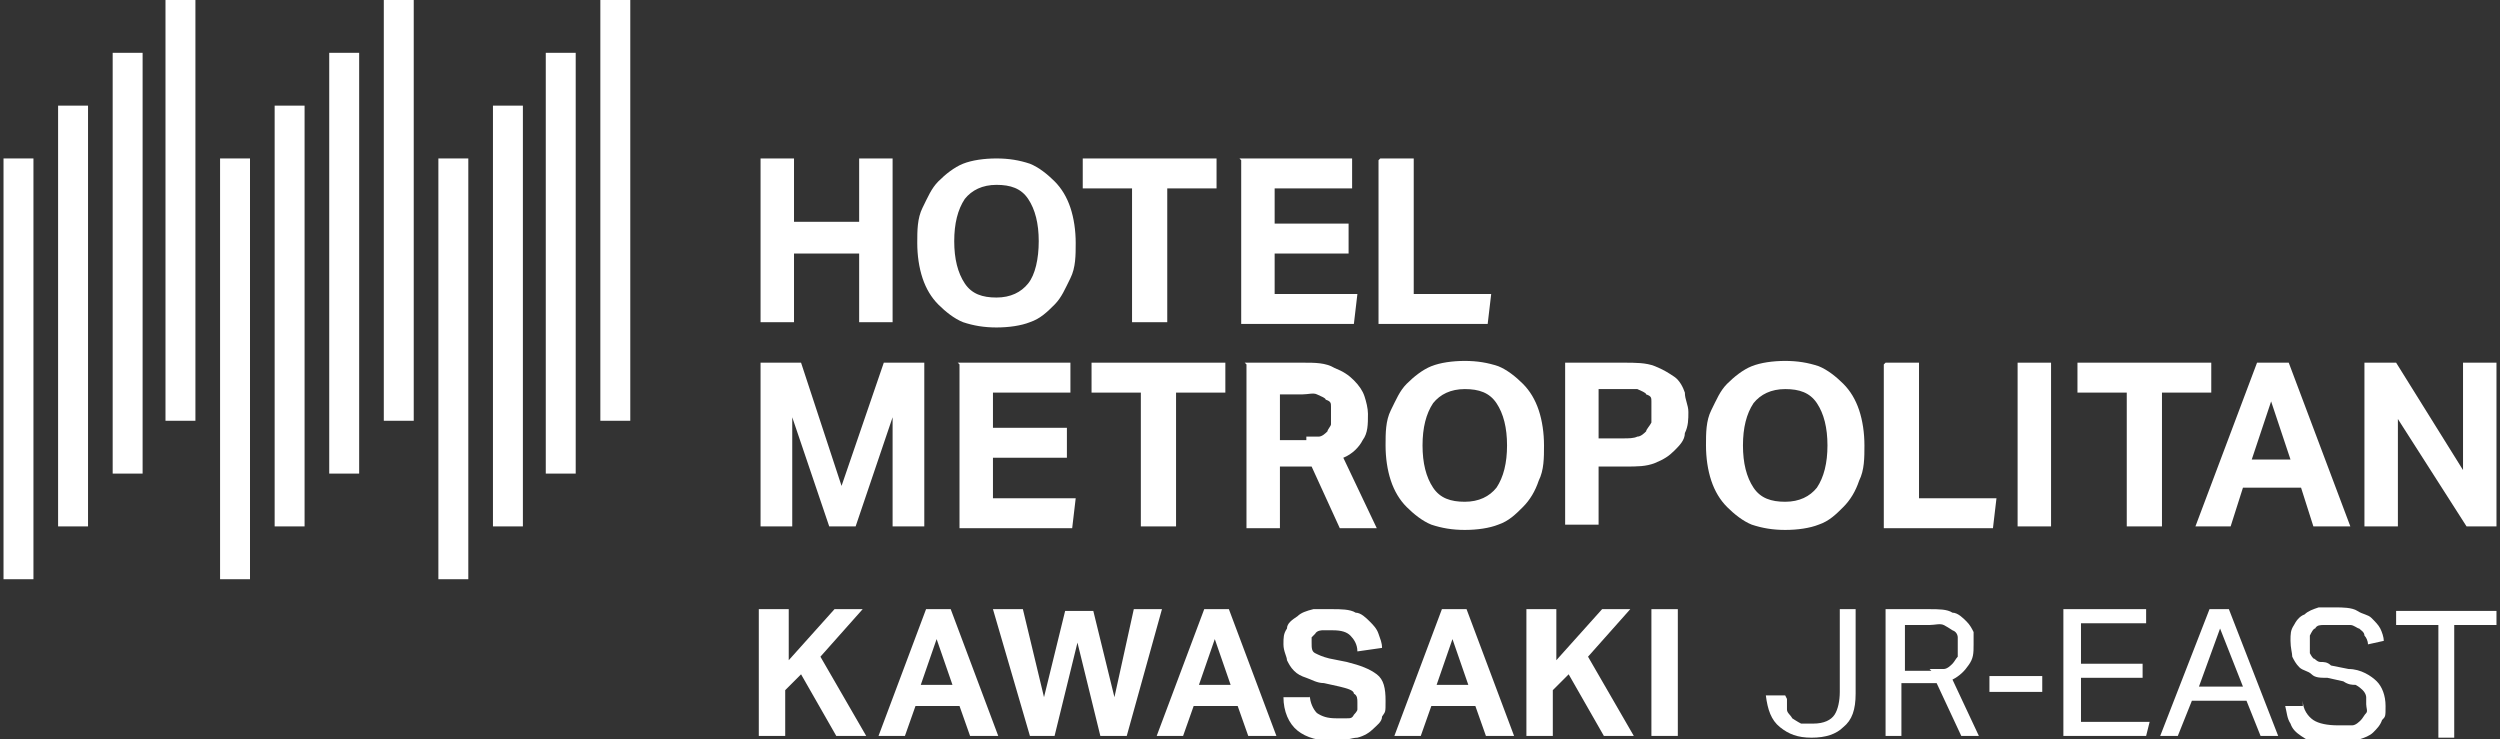<?xml version="1.0" encoding="UTF-8"?>
<svg id="_レイヤー_1" xmlns="http://www.w3.org/2000/svg" width="142" height="42" version="1.1" viewBox="0 0 142 42">
  <rect x="0" y="0" width="142" height="42" fill="#333333" stroke="none"/>
  <!-- Generator: Adobe Illustrator 29.6.0, SVG Export Plug-In . SVG Version: 2.1.1 Build 207)  -->
  <defs>
    <style>
      .st0 {
        fill: #fff;
      }
    </style>
  </defs>
  <g>
    <rect class="st0" x=".2" y="9" width="1.7" height="23.9"/>
    <rect class="st0" x="3.3" y="6" width="1.7" height="23.9"/>
    <rect class="st0" x="6.4" y="3" width="1.7" height="23.9"/>
    <rect class="st0" x="9.4" width="1.7" height="23.9"/>
    <rect class="st0" x="12.5" y="9" width="1.7" height="23.9"/>
    <rect class="st0" x="15.6" y="6" width="1.7" height="23.9"/>
    <rect class="st0" x="18.7" y="3" width="1.7" height="23.9"/>
    <rect class="st0" x="21.8" width="1.7" height="23.9"/>
    <rect class="st0" x="24.9" y="9" width="1.7" height="23.9"/>
    <rect class="st0" x="28" y="6" width="1.7" height="23.9"/>
    <rect class="st0" x="31" y="3" width="1.7" height="23.9"/>
    <rect class="st0" x="34.1" width="1.7" height="23.9"/>
  </g>
  <g>
    <g>
      <path class="st0" d="M43.3,34.6h1.5v2.9l2.6-2.9h1.6l-2.4,2.7,2.6,4.5h-1.7l-2-3.5-.9.9v2.6h-1.5v-7.2h.2Z"/>
      <path class="st0" d="M52.6,34.6h1.4l2.7,7.2h-1.6l-.6-1.7h-2.5l-.6,1.7h-1.5s2.7-7.2,2.7-7.2ZM54.1,38.9l-.9-2.6-.9,2.6h1.8Z"/>
      <path class="st0" d="M56.4,34.6h1.7l1.2,5,1.2-4.9h1.6l1.2,4.9,1.1-5h1.6l-2,7.2h-1.5l-1.3-5.3-1.3,5.3h-1.4l-2.1-7.2Z"/>
      <path class="st0" d="M68.4,34.6h1.4l2.7,7.2h-1.6l-.6-1.7h-2.5l-.6,1.7h-1.5l2.7-7.2ZM69.9,38.9l-.9-2.6-.9,2.6h1.8Z"/>
      <path class="st0" d="M74.4,39.5c0,.4.2.8.4,1,.3.2.6.3,1.1.3h.6c.2,0,.3,0,.4-.2,0,0,.2-.2.2-.3v-.4c0-.2,0-.4-.2-.5,0-.2-.4-.3-.8-.4l-.9-.2c-.4,0-.7-.2-1-.3s-.5-.2-.7-.4-.3-.4-.4-.6c0-.2-.2-.5-.2-.9s0-.6.2-.9c0-.3.3-.5.6-.7.2-.2.5-.3.9-.4.3,0,.7,0,1.1,0s1,0,1.3.2c.3,0,.6.3.8.5.2.2.4.4.5.7s.2.5.2.8l-1.4.2c0-.4-.2-.7-.4-.9s-.5-.3-1-.3h-.6c0,0-.3,0-.4.2,0,0-.2.2-.2.2v.3c0,.3,0,.5.2.6s.4.2.8.3l1,.2c.8.2,1.3.4,1.7.7.4.3.5.8.5,1.5s0,.6-.2.9c0,.3-.3.5-.5.7s-.5.4-.9.5c-.3,0-.8.2-1.2.2-1,0-1.7-.2-2.2-.6-.5-.4-.8-1.1-.8-1.9,0,0,1.5,0,1.5,0Z"/>
      <path class="st0" d="M81.9,34.6h1.4l2.7,7.2h-1.6l-.6-1.7h-2.5l-.6,1.7h-1.5l2.7-7.2ZM83.4,38.9l-.9-2.6-.9,2.6h1.8Z"/>
      <path class="st0" d="M86.9,34.6h1.5v2.9l2.6-2.9h1.6l-2.4,2.7,2.6,4.5h-1.7l-2-3.5-.9.9v2.6h-1.5v-7.2h.2Z"/>
      <path class="st0" d="M93.8,34.6h1.5v7.2h-1.5v-7.2Z"/>
      <path class="st0" d="M101.5,39.7c0,.2,0,.4,0,.6,0,.2.2.3.3.5,0,0,.3.2.5.3.2,0,.4,0,.7,0,.6,0,1-.2,1.2-.5s.3-.8.3-1.3v-4.7h.9v4.8c0,.9-.2,1.5-.7,1.9-.4.4-1,.6-1.8.6s-1.3-.2-1.8-.6-.7-1-.8-1.8h1.1Z"/>
      <path class="st0" d="M107.2,34.6h2.4c.5,0,1,0,1.3.2.3,0,.6.3.8.5.2.2.3.4.4.6,0,.2,0,.5,0,.7,0,.5,0,.8-.3,1.2-.2.3-.5.6-.9.8l1.5,3.2h-1l-1.4-3h-2v3h-.9s0-7.2,0-7.2ZM109.6,38h.8c.2,0,.4-.2.5-.3s.2-.3.3-.4v-1.1c0,0,0-.3-.3-.4,0,0-.3-.2-.5-.3s-.5,0-.8,0h-1.4v2.6h1.5,0Z"/>
      <path class="st0" d="M113,38.4h3v.9h-3v-.9Z"/>
      <path class="st0" d="M117.3,34.6h4.6v.8h-3.7v2.3h3.5v.8h-3.5v2.5h3.9l-.2.8h-4.7v-7.2h0Z"/>
      <path class="st0" d="M125.6,34.6h1l2.8,7.2h-1l-.8-2h-3.1l-.8,2h-1l2.8-7.2h.1ZM127.4,39l-1.3-3.3-1.2,3.3h2.5Z"/>
      <path class="st0" d="M130.8,39.8c0,.5.3.9.6,1.1s.8.3,1.4.3.6,0,.8,0c.2,0,.4-.2.5-.3s.2-.3.3-.4,0-.3,0-.5v-.4c0,0,0-.2-.2-.4,0,0-.2-.2-.4-.3-.2,0-.4,0-.7-.2l-.9-.2c-.4,0-.7,0-.9-.2s-.5-.2-.7-.4-.3-.4-.4-.6c0-.2-.1-.5-.1-.9s0-.6.2-.9c.1-.2.3-.5.6-.6.2-.2.5-.3.8-.4.3,0,.7,0,1,0s.9,0,1.2.2.6.2.8.4.4.4.5.6.2.5.2.7l-.9.2c0-.2-.1-.4-.2-.5,0-.2-.2-.3-.3-.4-.1,0-.3-.2-.5-.2h-1.5c-.2,0-.4,0-.5.2-.1,0-.2.2-.3.4v1c0,0,.1.2.2.3.1,0,.2.2.4.2s.4,0,.6.2l1,.2c.7,0,1.3.4,1.6.7s.5.8.5,1.4,0,.6-.2.8c-.1.3-.3.5-.5.7s-.5.3-.8.4c-.3,0-.7.2-1.2.2s-.8,0-1.2,0c-.3,0-.6-.2-.9-.4-.3-.2-.5-.4-.6-.7-.2-.3-.2-.6-.3-1h1Z"/>
      <path class="st0" d="M138.5,35.5h-2.4v-.8h5.7v.8h-2.4v6.4h-.9v-6.4h0Z"/>
    </g>
    <g>
      <path class="st0" d="M43.2,9h1.9v3.6h3.7v-3.6h1.9v9.3h-1.9v-3.9h-3.7v3.9h-1.9s0-9.3,0-9.3Z"/>
      <path class="st0" d="M56.6,18.6c-.7,0-1.3-.1-1.9-.3-.5-.2-1-.6-1.4-1s-.7-.9-.9-1.5-.3-1.3-.3-2,0-1.4.3-2,.5-1.1.9-1.5.9-.8,1.4-1,1.2-.3,1.9-.3,1.3.1,1.9.3c.5.2,1,.6,1.4,1s.7.9.9,1.5.3,1.3.3,2,0,1.4-.3,2-.5,1.1-.9,1.5-.8.8-1.4,1c-.5.2-1.2.3-1.9.3ZM56.6,16.9c.8,0,1.4-.3,1.8-.8s.6-1.4.6-2.4-.2-1.8-.6-2.4c-.4-.6-1-.8-1.8-.8s-1.4.3-1.8.8c-.4.6-.6,1.4-.6,2.4s.2,1.8.6,2.4c.4.6,1,.8,1.8.8Z"/>
      <path class="st0" d="M64.3,10.7h-2.8v-1.7h7.6v1.7h-2.8v7.6h-2s0-7.6,0-7.6Z"/>
      <path class="st0" d="M70.4,9h6.4v1.7h-4.4v2h4.2v1.7h-4.2v2.3h4.7l-.2,1.7h-6.4v-9.3h0Z"/>
      <path class="st0" d="M78.4,9h1.9v7.7h4.4l-.2,1.7h-6.2v-9.3h0Z"/>
      <path class="st0" d="M43.2,20.6h2.3l2.3,7,2.4-7h2.3v9.3h-1.8v-6.2l-2.1,6.2h-1.5l-2.1-6.2v6.2h-1.8s0-9.3,0-9.3Z"/>
      <path class="st0" d="M54.4,20.6h6.4v1.7h-4.4v2h4.2v1.7h-4.2v2.3h4.7l-.2,1.7h-6.4v-9.3h0Z"/>
      <path class="st0" d="M64.8,22.3h-2.8v-1.7h7.6v1.7h-2.8v7.6h-2v-7.6Z"/>
      <path class="st0" d="M70.7,20.6h3.3c.7,0,1.3,0,1.8.3.5.2.8.4,1.1.7.3.3.5.6.6.9s.2.7.2,1c0,.6,0,1.1-.3,1.5-.2.4-.6.8-1.1,1l1.9,4h-2.1l-1.6-3.5h-1.8v3.5h-1.9v-9.3h0ZM74.1,24.8h.8c.2,0,.4-.2.5-.3,0-.1.2-.3.2-.4v-1c0-.2,0-.3-.3-.4,0-.1-.3-.2-.5-.3s-.5,0-.8,0h-1.3v2.6h1.5v-.2Z"/>
      <path class="st0" d="M83.2,30.1c-.7,0-1.3-.1-1.9-.3-.5-.2-1-.6-1.4-1s-.7-.9-.9-1.5-.3-1.3-.3-2,0-1.4.3-2,.5-1.1.9-1.5.9-.8,1.4-1,1.2-.3,1.9-.3,1.3.1,1.9.3c.5.2,1,.6,1.4,1s.7.9.9,1.5c.2.6.3,1.3.3,2s0,1.4-.3,2c-.2.6-.5,1.1-.9,1.5s-.8.8-1.4,1c-.5.2-1.2.3-1.9.3ZM83.2,28.5c.8,0,1.4-.3,1.8-.8.4-.6.6-1.4.6-2.4s-.2-1.8-.6-2.4-1-.8-1.8-.8-1.4.3-1.8.8c-.4.6-.6,1.4-.6,2.4s.2,1.8.6,2.4,1,.8,1.8.8Z"/>
      <path class="st0" d="M88.9,20.6h3.3c.7,0,1.3,0,1.8.2s.8.4,1.1.6.5.6.6.9c0,.4.2.7.2,1.1s0,.8-.2,1.2c0,.4-.3.7-.6,1-.3.3-.6.5-1.1.7s-1,.2-1.7.2h-1.5v3.3h-1.9v-9.3h0ZM92.2,24.9c.3,0,.6,0,.8-.1.2,0,.4-.2.5-.3,0-.1.2-.3.3-.5v-1.2c0-.2,0-.3-.3-.4,0-.1-.3-.2-.5-.3h-2.2v2.8h1.4Z"/>
      <path class="st0" d="M101.4,30.1c-.7,0-1.3-.1-1.9-.3-.5-.2-1-.6-1.4-1s-.7-.9-.9-1.5-.3-1.3-.3-2,0-1.4.3-2,.5-1.1.9-1.5.9-.8,1.4-1,1.2-.3,1.9-.3,1.3.1,1.9.3c.5.2,1,.6,1.4,1s.7.9.9,1.5c.2.6.3,1.3.3,2s0,1.4-.3,2c-.2.6-.5,1.1-.9,1.5s-.8.8-1.4,1c-.5.2-1.2.3-1.9.3ZM101.4,28.5c.8,0,1.4-.3,1.8-.8.4-.6.6-1.4.6-2.4s-.2-1.8-.6-2.4-1-.8-1.8-.8-1.4.3-1.8.8c-.4.6-.6,1.4-.6,2.4s.2,1.8.6,2.4,1,.8,1.8.8Z"/>
      <path class="st0" d="M107.1,20.6h1.9v7.7h4.4l-.2,1.7h-6.2v-9.3h0Z"/>
      <path class="st0" d="M114.6,20.6h1.9v9.3h-1.9v-9.3Z"/>
      <path class="st0" d="M120.8,22.3h-2.8v-1.7h7.6v1.7h-2.8v7.6h-2s0-7.6,0-7.6Z"/>
      <path class="st0" d="M128.1,20.6h1.9l3.5,9.3h-2.1l-.7-2.2h-3.3l-.7,2.2h-2l3.5-9.3h0ZM130.1,26.1l-1.1-3.3-1.1,3.3h2.3,0Z"/>
      <path class="st0" d="M134.3,20.6h1.8l3.8,6.1v-6.1h1.9v9.3h-1.7l-3.9-6.1v6.1h-1.9v-9.3h0Z"/>
    </g>
  </g>
</svg>